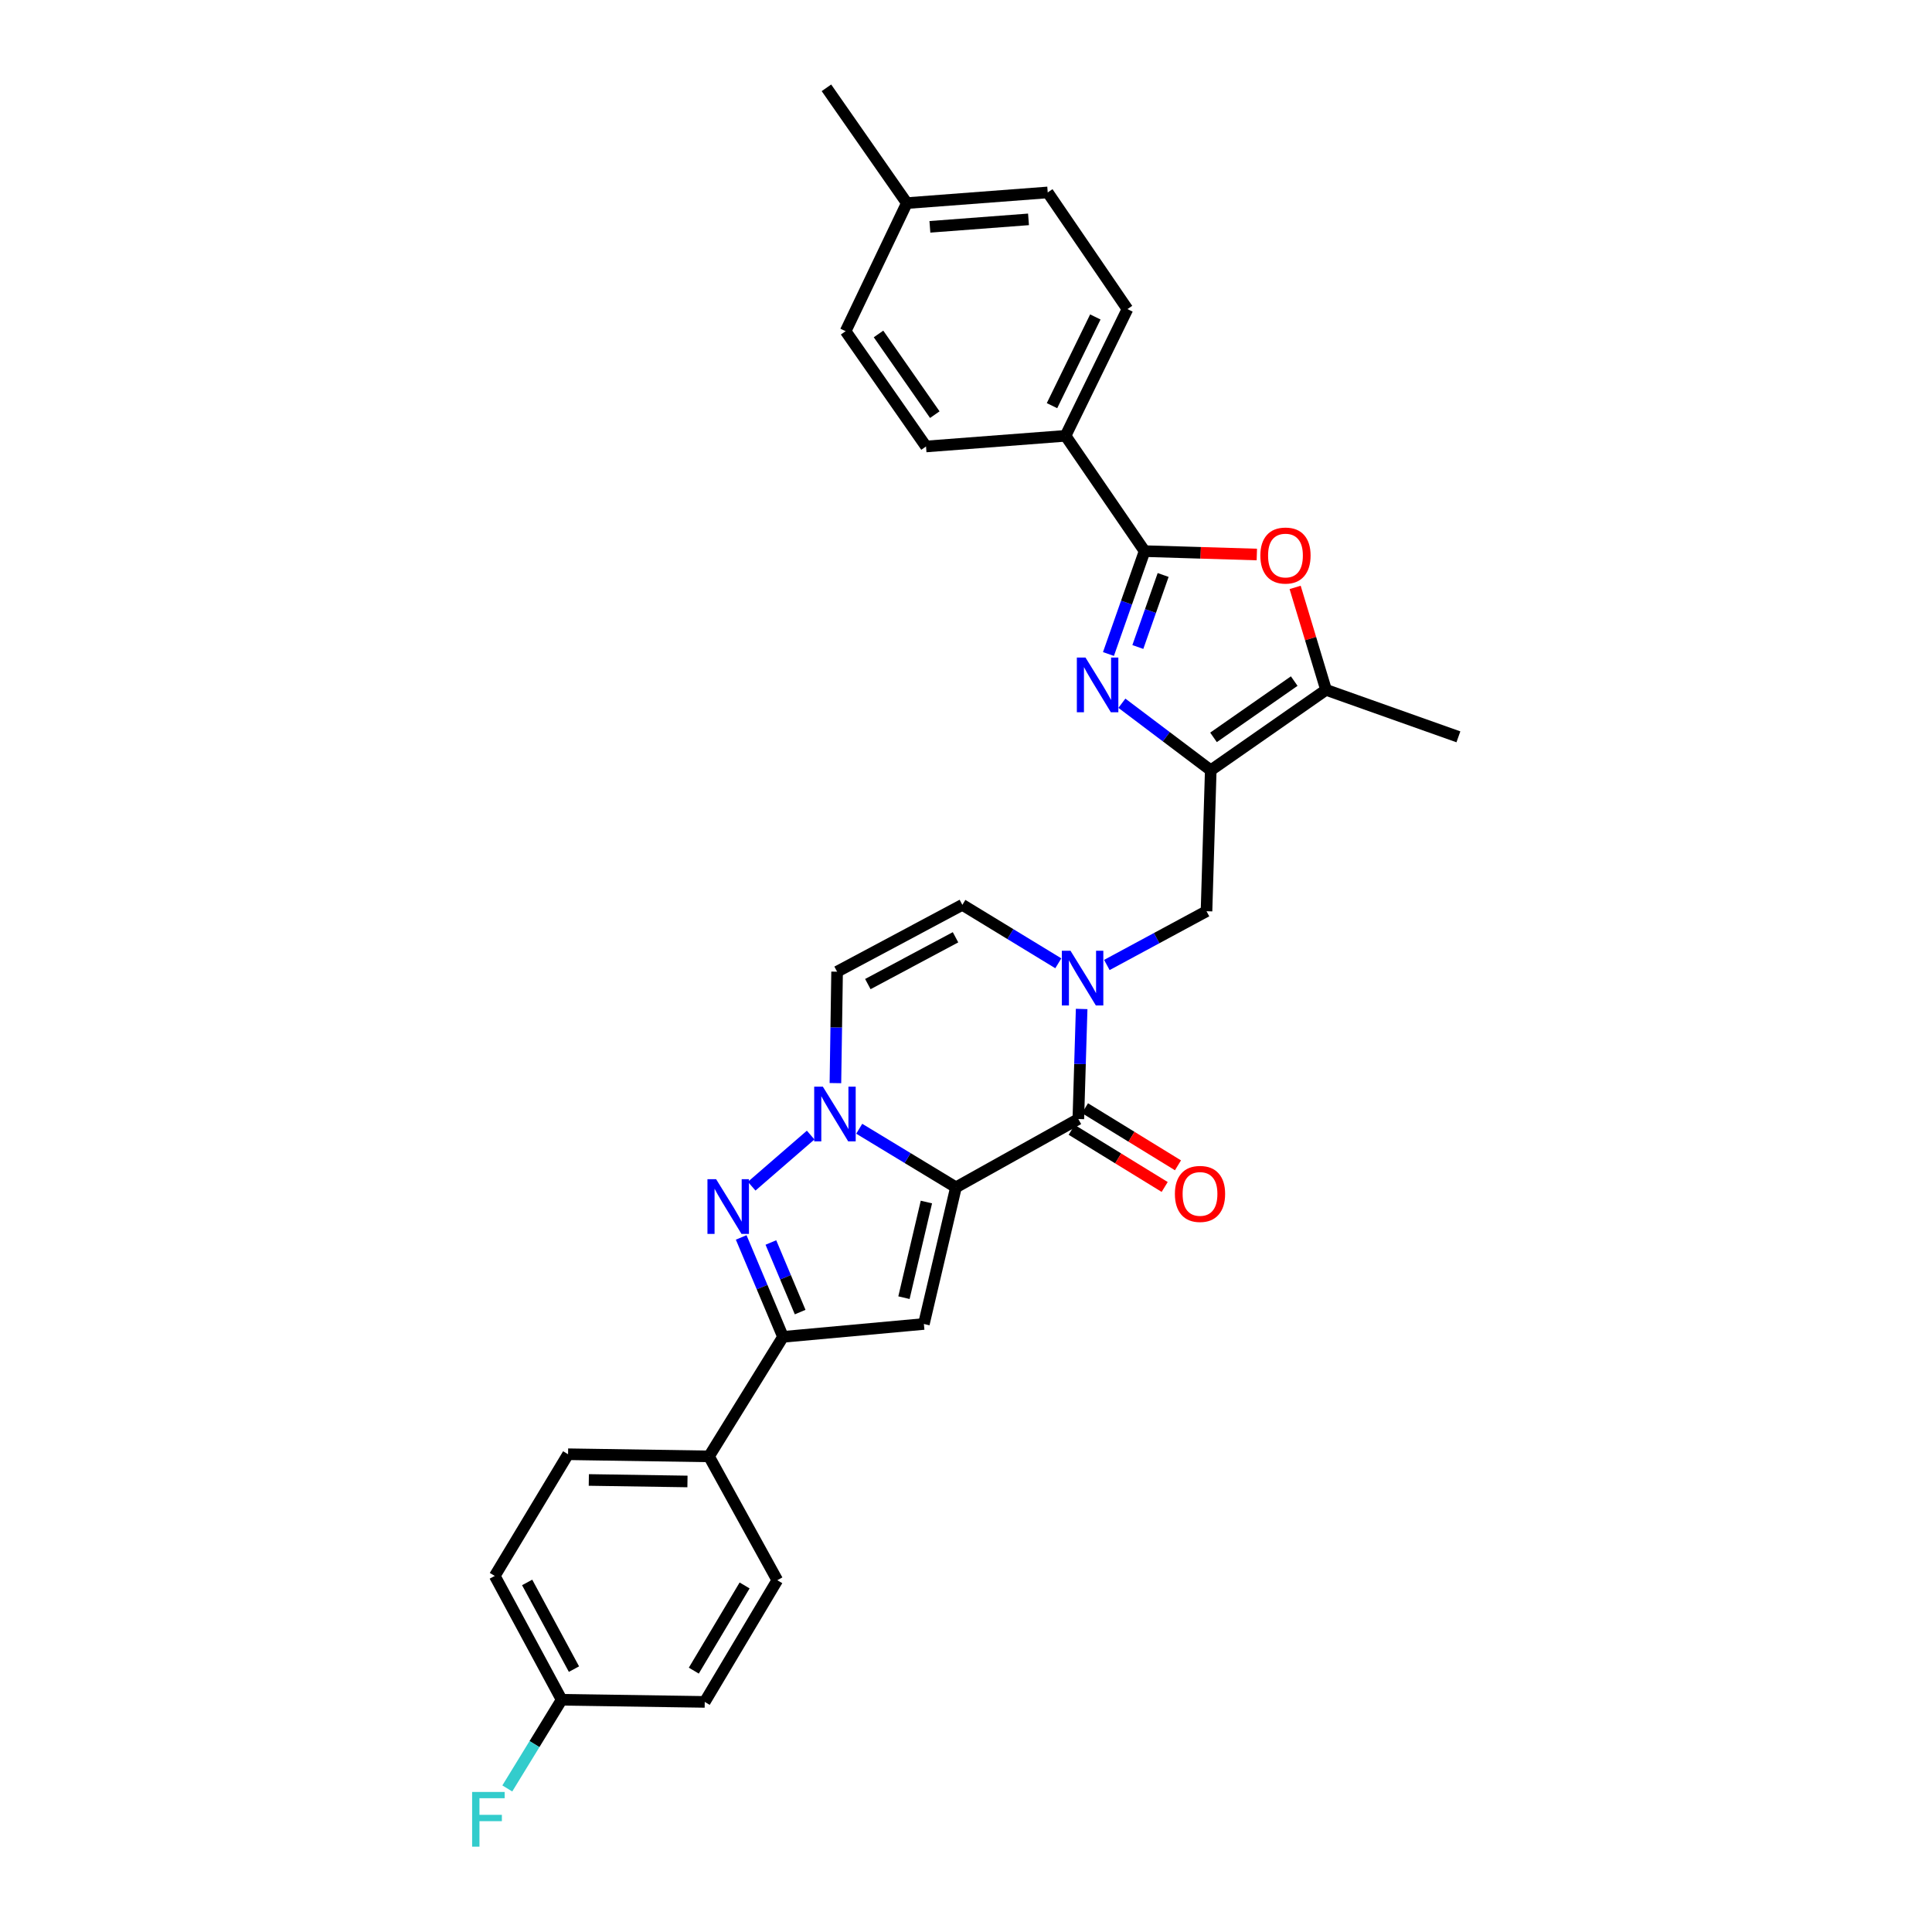 <?xml version='1.0' encoding='iso-8859-1'?>
<svg version='1.1' baseProfile='full'
              xmlns='http://www.w3.org/2000/svg'
                      xmlns:rdkit='http://www.rdkit.org/xml'
                      xmlns:xlink='http://www.w3.org/1999/xlink'
                  xml:space='preserve'
width='1000px' height='1000px' viewBox='0 0 1000 1000'>
<!-- END OF HEADER -->
<rect style='opacity:1.0;fill:#FFFFFF;stroke:none' width='1000' height='1000' x='0' y='0'> </rect>
<path class='bond-0' d='M 494.797,614.565 L 469.767,599.401' style='fill:none;fill-rule:evenodd;stroke:#000000;stroke-width:6px;stroke-linecap:butt;stroke-linejoin:miter;stroke-opacity:1' />
<path class='bond-0' d='M 469.767,599.401 L 444.738,584.237' style='fill:none;fill-rule:evenodd;stroke:#0000FF;stroke-width:6px;stroke-linecap:butt;stroke-linejoin:miter;stroke-opacity:1' />
<path class='bond-1' d='M 494.797,614.565 L 558.143,579.207' style='fill:none;fill-rule:evenodd;stroke:#000000;stroke-width:6px;stroke-linecap:butt;stroke-linejoin:miter;stroke-opacity:1' />
<path class='bond-2' d='M 494.797,614.565 L 478.199,685.29' style='fill:none;fill-rule:evenodd;stroke:#000000;stroke-width:6px;stroke-linecap:butt;stroke-linejoin:miter;stroke-opacity:1' />
<path class='bond-2' d='M 479.505,622.17 L 467.887,671.677' style='fill:none;fill-rule:evenodd;stroke:#000000;stroke-width:6px;stroke-linecap:butt;stroke-linejoin:miter;stroke-opacity:1' />
<path class='bond-4' d='M 419.599,587.512 L 389.068,613.97' style='fill:none;fill-rule:evenodd;stroke:#0000FF;stroke-width:6px;stroke-linecap:butt;stroke-linejoin:miter;stroke-opacity:1' />
<path class='bond-11' d='M 432.408,560.619 L 432.843,531.782' style='fill:none;fill-rule:evenodd;stroke:#0000FF;stroke-width:6px;stroke-linecap:butt;stroke-linejoin:miter;stroke-opacity:1' />
<path class='bond-11' d='M 432.843,531.782 L 433.278,502.945' style='fill:none;fill-rule:evenodd;stroke:#000000;stroke-width:6px;stroke-linecap:butt;stroke-linejoin:miter;stroke-opacity:1' />
<path class='bond-6' d='M 558.143,579.207 L 559.001,550.723' style='fill:none;fill-rule:evenodd;stroke:#000000;stroke-width:6px;stroke-linecap:butt;stroke-linejoin:miter;stroke-opacity:1' />
<path class='bond-6' d='M 559.001,550.723 L 559.86,522.239' style='fill:none;fill-rule:evenodd;stroke:#0000FF;stroke-width:6px;stroke-linecap:butt;stroke-linejoin:miter;stroke-opacity:1' />
<path class='bond-16' d='M 554.702,584.81 L 578.768,599.591' style='fill:none;fill-rule:evenodd;stroke:#000000;stroke-width:6px;stroke-linecap:butt;stroke-linejoin:miter;stroke-opacity:1' />
<path class='bond-16' d='M 578.768,599.591 L 602.834,614.373' style='fill:none;fill-rule:evenodd;stroke:#FF0000;stroke-width:6px;stroke-linecap:butt;stroke-linejoin:miter;stroke-opacity:1' />
<path class='bond-16' d='M 561.584,573.604 L 585.65,588.386' style='fill:none;fill-rule:evenodd;stroke:#000000;stroke-width:6px;stroke-linecap:butt;stroke-linejoin:miter;stroke-opacity:1' />
<path class='bond-16' d='M 585.65,588.386 L 609.716,603.167' style='fill:none;fill-rule:evenodd;stroke:#FF0000;stroke-width:6px;stroke-linecap:butt;stroke-linejoin:miter;stroke-opacity:1' />
<path class='bond-8' d='M 478.199,685.29 L 405.283,691.952' style='fill:none;fill-rule:evenodd;stroke:#000000;stroke-width:6px;stroke-linecap:butt;stroke-linejoin:miter;stroke-opacity:1' />
<path class='bond-3' d='M 580.689,363.997 L 603.686,381.343' style='fill:none;fill-rule:evenodd;stroke:#0000FF;stroke-width:6px;stroke-linecap:butt;stroke-linejoin:miter;stroke-opacity:1' />
<path class='bond-3' d='M 603.686,381.343 L 626.683,398.689' style='fill:none;fill-rule:evenodd;stroke:#000000;stroke-width:6px;stroke-linecap:butt;stroke-linejoin:miter;stroke-opacity:1' />
<path class='bond-7' d='M 573.734,338.518 L 583.088,311.891' style='fill:none;fill-rule:evenodd;stroke:#0000FF;stroke-width:6px;stroke-linecap:butt;stroke-linejoin:miter;stroke-opacity:1' />
<path class='bond-7' d='M 583.088,311.891 L 592.442,285.264' style='fill:none;fill-rule:evenodd;stroke:#000000;stroke-width:6px;stroke-linecap:butt;stroke-linejoin:miter;stroke-opacity:1' />
<path class='bond-7' d='M 588.947,334.888 L 595.494,316.249' style='fill:none;fill-rule:evenodd;stroke:#0000FF;stroke-width:6px;stroke-linecap:butt;stroke-linejoin:miter;stroke-opacity:1' />
<path class='bond-7' d='M 595.494,316.249 L 602.042,297.61' style='fill:none;fill-rule:evenodd;stroke:#000000;stroke-width:6px;stroke-linecap:butt;stroke-linejoin:miter;stroke-opacity:1' />
<path class='bond-30' d='M 383.64,640.49 L 394.462,666.221' style='fill:none;fill-rule:evenodd;stroke:#0000FF;stroke-width:6px;stroke-linecap:butt;stroke-linejoin:miter;stroke-opacity:1' />
<path class='bond-30' d='M 394.462,666.221 L 405.283,691.952' style='fill:none;fill-rule:evenodd;stroke:#000000;stroke-width:6px;stroke-linecap:butt;stroke-linejoin:miter;stroke-opacity:1' />
<path class='bond-30' d='M 399.008,643.112 L 406.583,661.123' style='fill:none;fill-rule:evenodd;stroke:#0000FF;stroke-width:6px;stroke-linecap:butt;stroke-linejoin:miter;stroke-opacity:1' />
<path class='bond-30' d='M 406.583,661.123 L 414.158,679.135' style='fill:none;fill-rule:evenodd;stroke:#000000;stroke-width:6px;stroke-linecap:butt;stroke-linejoin:miter;stroke-opacity:1' />
<path class='bond-5' d='M 626.683,398.689 L 624.484,471.648' style='fill:none;fill-rule:evenodd;stroke:#000000;stroke-width:6px;stroke-linecap:butt;stroke-linejoin:miter;stroke-opacity:1' />
<path class='bond-10' d='M 626.683,398.689 L 686.361,357.069' style='fill:none;fill-rule:evenodd;stroke:#000000;stroke-width:6px;stroke-linecap:butt;stroke-linejoin:miter;stroke-opacity:1' />
<path class='bond-10' d='M 628.112,381.66 L 669.887,352.526' style='fill:none;fill-rule:evenodd;stroke:#000000;stroke-width:6px;stroke-linecap:butt;stroke-linejoin:miter;stroke-opacity:1' />
<path class='bond-12' d='M 547.78,498.602 L 522.947,483.474' style='fill:none;fill-rule:evenodd;stroke:#0000FF;stroke-width:6px;stroke-linecap:butt;stroke-linejoin:miter;stroke-opacity:1' />
<path class='bond-12' d='M 522.947,483.474 L 498.114,468.346' style='fill:none;fill-rule:evenodd;stroke:#000000;stroke-width:6px;stroke-linecap:butt;stroke-linejoin:miter;stroke-opacity:1' />
<path class='bond-13' d='M 572.904,499.477 L 598.694,485.563' style='fill:none;fill-rule:evenodd;stroke:#0000FF;stroke-width:6px;stroke-linecap:butt;stroke-linejoin:miter;stroke-opacity:1' />
<path class='bond-13' d='M 598.694,485.563 L 624.484,471.648' style='fill:none;fill-rule:evenodd;stroke:#000000;stroke-width:6px;stroke-linecap:butt;stroke-linejoin:miter;stroke-opacity:1' />
<path class='bond-14' d='M 592.442,285.264 L 551.524,225.578' style='fill:none;fill-rule:evenodd;stroke:#000000;stroke-width:6px;stroke-linecap:butt;stroke-linejoin:miter;stroke-opacity:1' />
<path class='bond-33' d='M 592.442,285.264 L 621.488,286.14' style='fill:none;fill-rule:evenodd;stroke:#000000;stroke-width:6px;stroke-linecap:butt;stroke-linejoin:miter;stroke-opacity:1' />
<path class='bond-33' d='M 621.488,286.14 L 650.534,287.016' style='fill:none;fill-rule:evenodd;stroke:#FF0000;stroke-width:6px;stroke-linecap:butt;stroke-linejoin:miter;stroke-opacity:1' />
<path class='bond-15' d='M 405.283,691.952 L 366.973,753.822' style='fill:none;fill-rule:evenodd;stroke:#000000;stroke-width:6px;stroke-linecap:butt;stroke-linejoin:miter;stroke-opacity:1' />
<path class='bond-9' d='M 670.36,304.041 L 678.361,330.555' style='fill:none;fill-rule:evenodd;stroke:#FF0000;stroke-width:6px;stroke-linecap:butt;stroke-linejoin:miter;stroke-opacity:1' />
<path class='bond-9' d='M 678.361,330.555 L 686.361,357.069' style='fill:none;fill-rule:evenodd;stroke:#000000;stroke-width:6px;stroke-linecap:butt;stroke-linejoin:miter;stroke-opacity:1' />
<path class='bond-28' d='M 686.361,357.069 L 754.864,381.382' style='fill:none;fill-rule:evenodd;stroke:#000000;stroke-width:6px;stroke-linecap:butt;stroke-linejoin:miter;stroke-opacity:1' />
<path class='bond-31' d='M 433.278,502.945 L 498.114,468.346' style='fill:none;fill-rule:evenodd;stroke:#000000;stroke-width:6px;stroke-linecap:butt;stroke-linejoin:miter;stroke-opacity:1' />
<path class='bond-31' d='M 449.194,509.357 L 494.579,485.138' style='fill:none;fill-rule:evenodd;stroke:#000000;stroke-width:6px;stroke-linecap:butt;stroke-linejoin:miter;stroke-opacity:1' />
<path class='bond-17' d='M 551.524,225.578 L 583.566,159.99' style='fill:none;fill-rule:evenodd;stroke:#000000;stroke-width:6px;stroke-linecap:butt;stroke-linejoin:miter;stroke-opacity:1' />
<path class='bond-17' d='M 544.515,209.968 L 566.944,164.056' style='fill:none;fill-rule:evenodd;stroke:#000000;stroke-width:6px;stroke-linecap:butt;stroke-linejoin:miter;stroke-opacity:1' />
<path class='bond-18' d='M 551.524,225.578 L 479.309,231.094' style='fill:none;fill-rule:evenodd;stroke:#000000;stroke-width:6px;stroke-linecap:butt;stroke-linejoin:miter;stroke-opacity:1' />
<path class='bond-19' d='M 366.973,753.822 L 294.028,752.712' style='fill:none;fill-rule:evenodd;stroke:#000000;stroke-width:6px;stroke-linecap:butt;stroke-linejoin:miter;stroke-opacity:1' />
<path class='bond-19' d='M 355.831,766.804 L 304.77,766.027' style='fill:none;fill-rule:evenodd;stroke:#000000;stroke-width:6px;stroke-linecap:butt;stroke-linejoin:miter;stroke-opacity:1' />
<path class='bond-20' d='M 366.973,753.822 L 402.332,817.913' style='fill:none;fill-rule:evenodd;stroke:#000000;stroke-width:6px;stroke-linecap:butt;stroke-linejoin:miter;stroke-opacity:1' />
<path class='bond-24' d='M 583.566,159.99 L 542.297,99.603' style='fill:none;fill-rule:evenodd;stroke:#000000;stroke-width:6px;stroke-linecap:butt;stroke-linejoin:miter;stroke-opacity:1' />
<path class='bond-25' d='M 479.309,231.094 L 437.69,171.43' style='fill:none;fill-rule:evenodd;stroke:#000000;stroke-width:6px;stroke-linecap:butt;stroke-linejoin:miter;stroke-opacity:1' />
<path class='bond-25' d='M 483.852,214.621 L 454.718,172.856' style='fill:none;fill-rule:evenodd;stroke:#000000;stroke-width:6px;stroke-linecap:butt;stroke-linejoin:miter;stroke-opacity:1' />
<path class='bond-23' d='M 294.028,752.712 L 256.091,815.7' style='fill:none;fill-rule:evenodd;stroke:#000000;stroke-width:6px;stroke-linecap:butt;stroke-linejoin:miter;stroke-opacity:1' />
<path class='bond-22' d='M 402.332,817.913 L 364.774,880.901' style='fill:none;fill-rule:evenodd;stroke:#000000;stroke-width:6px;stroke-linecap:butt;stroke-linejoin:miter;stroke-opacity:1' />
<path class='bond-22' d='M 385.404,820.627 L 359.113,864.718' style='fill:none;fill-rule:evenodd;stroke:#000000;stroke-width:6px;stroke-linecap:butt;stroke-linejoin:miter;stroke-opacity:1' />
<path class='bond-21' d='M 290.704,879.798 L 364.774,880.901' style='fill:none;fill-rule:evenodd;stroke:#000000;stroke-width:6px;stroke-linecap:butt;stroke-linejoin:miter;stroke-opacity:1' />
<path class='bond-27' d='M 290.704,879.798 L 276.64,902.749' style='fill:none;fill-rule:evenodd;stroke:#000000;stroke-width:6px;stroke-linecap:butt;stroke-linejoin:miter;stroke-opacity:1' />
<path class='bond-27' d='M 276.64,902.749 L 262.577,925.701' style='fill:none;fill-rule:evenodd;stroke:#33CCCC;stroke-width:6px;stroke-linecap:butt;stroke-linejoin:miter;stroke-opacity:1' />
<path class='bond-32' d='M 290.704,879.798 L 256.091,815.7' style='fill:none;fill-rule:evenodd;stroke:#000000;stroke-width:6px;stroke-linecap:butt;stroke-linejoin:miter;stroke-opacity:1' />
<path class='bond-32' d='M 297.083,863.935 L 272.853,819.066' style='fill:none;fill-rule:evenodd;stroke:#000000;stroke-width:6px;stroke-linecap:butt;stroke-linejoin:miter;stroke-opacity:1' />
<path class='bond-34' d='M 542.297,99.603 L 469.381,105.126' style='fill:none;fill-rule:evenodd;stroke:#000000;stroke-width:6px;stroke-linecap:butt;stroke-linejoin:miter;stroke-opacity:1' />
<path class='bond-34' d='M 532.353,113.543 L 481.312,117.409' style='fill:none;fill-rule:evenodd;stroke:#000000;stroke-width:6px;stroke-linecap:butt;stroke-linejoin:miter;stroke-opacity:1' />
<path class='bond-26' d='M 437.69,171.43 L 469.381,105.126' style='fill:none;fill-rule:evenodd;stroke:#000000;stroke-width:6px;stroke-linecap:butt;stroke-linejoin:miter;stroke-opacity:1' />
<path class='bond-29' d='M 469.381,105.126 L 427.762,45.455' style='fill:none;fill-rule:evenodd;stroke:#000000;stroke-width:6px;stroke-linecap:butt;stroke-linejoin:miter;stroke-opacity:1' />
<path  class='atom-1' d='M 425.907 562.461
L 435.187 577.461
Q 436.107 578.941, 437.587 581.621
Q 439.067 584.301, 439.147 584.461
L 439.147 562.461
L 442.907 562.461
L 442.907 590.781
L 439.027 590.781
L 429.067 574.381
Q 427.907 572.461, 426.667 570.261
Q 425.467 568.061, 425.107 567.381
L 425.107 590.781
L 421.427 590.781
L 421.427 562.461
L 425.907 562.461
' fill='#0000FF'/>
<path  class='atom-4' d='M 561.855 340.353
L 571.135 355.353
Q 572.055 356.833, 573.535 359.513
Q 575.015 362.193, 575.095 362.353
L 575.095 340.353
L 578.855 340.353
L 578.855 368.673
L 574.975 368.673
L 565.015 352.273
Q 563.855 350.353, 562.615 348.153
Q 561.415 345.953, 561.055 345.273
L 561.055 368.673
L 557.375 368.673
L 557.375 340.353
L 561.855 340.353
' fill='#0000FF'/>
<path  class='atom-5' d='M 370.656 610.341
L 379.936 625.341
Q 380.856 626.821, 382.336 629.501
Q 383.816 632.181, 383.896 632.341
L 383.896 610.341
L 387.656 610.341
L 387.656 638.661
L 383.776 638.661
L 373.816 622.261
Q 372.656 620.341, 371.416 618.141
Q 370.216 615.941, 369.856 615.261
L 369.856 638.661
L 366.176 638.661
L 366.176 610.341
L 370.656 610.341
' fill='#0000FF'/>
<path  class='atom-7' d='M 554.082 492.095
L 563.362 507.095
Q 564.282 508.575, 565.762 511.255
Q 567.242 513.935, 567.322 514.095
L 567.322 492.095
L 571.082 492.095
L 571.082 520.415
L 567.202 520.415
L 557.242 504.015
Q 556.082 502.095, 554.842 499.895
Q 553.642 497.695, 553.282 497.015
L 553.282 520.415
L 549.602 520.415
L 549.602 492.095
L 554.082 492.095
' fill='#0000FF'/>
<path  class='atom-10' d='M 652.358 287.543
Q 652.358 280.743, 655.718 276.943
Q 659.078 273.143, 665.358 273.143
Q 671.638 273.143, 674.998 276.943
Q 678.358 280.743, 678.358 287.543
Q 678.358 294.423, 674.958 298.343
Q 671.558 302.223, 665.358 302.223
Q 659.118 302.223, 655.718 298.343
Q 652.358 294.463, 652.358 287.543
M 665.358 299.023
Q 669.678 299.023, 671.998 296.143
Q 674.358 293.223, 674.358 287.543
Q 674.358 281.983, 671.998 279.183
Q 669.678 276.343, 665.358 276.343
Q 661.038 276.343, 658.678 279.143
Q 656.358 281.943, 656.358 287.543
Q 656.358 293.263, 658.678 296.143
Q 661.038 299.023, 665.358 299.023
' fill='#FF0000'/>
<path  class='atom-17' d='M 608.123 617.969
Q 608.123 611.169, 611.483 607.369
Q 614.843 603.569, 621.123 603.569
Q 627.403 603.569, 630.763 607.369
Q 634.123 611.169, 634.123 617.969
Q 634.123 624.849, 630.723 628.769
Q 627.323 632.649, 621.123 632.649
Q 614.883 632.649, 611.483 628.769
Q 608.123 624.889, 608.123 617.969
M 621.123 629.449
Q 625.443 629.449, 627.763 626.569
Q 630.123 623.649, 630.123 617.969
Q 630.123 612.409, 627.763 609.609
Q 625.443 606.769, 621.123 606.769
Q 616.803 606.769, 614.443 609.569
Q 612.123 612.369, 612.123 617.969
Q 612.123 623.689, 614.443 626.569
Q 616.803 629.449, 621.123 629.449
' fill='#FF0000'/>
<path  class='atom-28' d='M 244.369 927.515
L 261.209 927.515
L 261.209 930.755
L 248.169 930.755
L 248.169 939.355
L 259.769 939.355
L 259.769 942.635
L 248.169 942.635
L 248.169 955.835
L 244.369 955.835
L 244.369 927.515
' fill='#33CCCC'/>
</svg>
